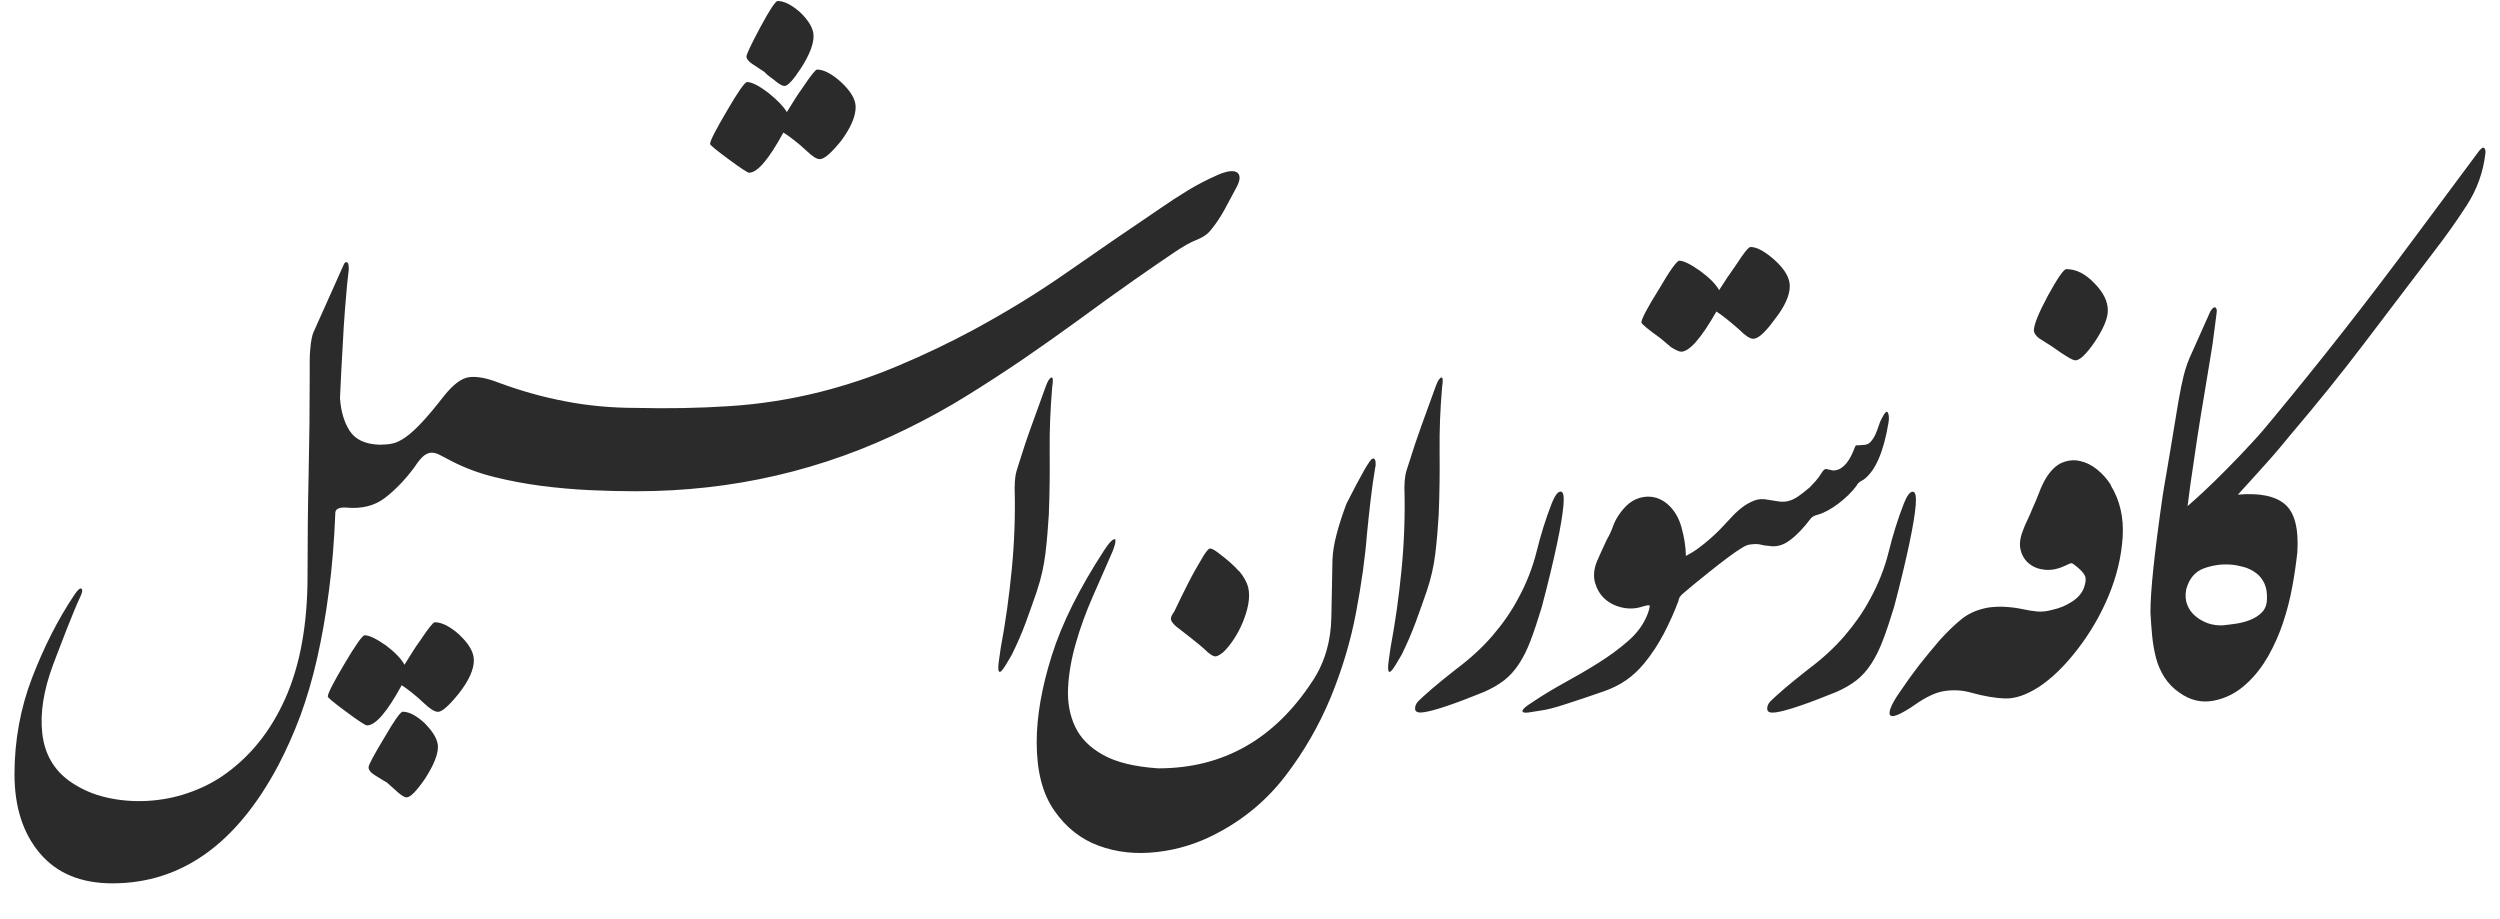 <svg xmlns="http://www.w3.org/2000/svg" width="68" height="25" viewBox="0 0 68 25" fill="none"><g id="Layer 1"><path id="Vector" d="M67.579 4.037C67.552 3.995 67.505 4.016 67.435 4.1L65.669 6.474C64.998 7.38 64.35 8.229 63.726 9.024C63.102 9.82 62.469 10.603 61.83 11.375C61.648 11.601 61.451 11.831 61.236 12.06C61.024 12.292 60.806 12.519 60.588 12.739C60.37 12.96 60.156 13.171 59.941 13.371C59.785 13.517 59.64 13.645 59.502 13.767C59.526 13.576 59.552 13.377 59.581 13.162C59.638 12.76 59.699 12.349 59.764 11.92C59.829 11.494 59.894 11.101 59.955 10.74C60.017 10.38 60.067 10.073 60.108 9.814C60.15 9.557 60.173 9.397 60.185 9.337C60.206 9.194 60.223 9.057 60.238 8.929C60.253 8.801 60.27 8.664 60.291 8.521C60.3 8.458 60.3 8.416 60.282 8.39C60.267 8.363 60.25 8.354 60.229 8.36C60.209 8.366 60.188 8.381 60.167 8.404C60.147 8.431 60.132 8.452 60.12 8.473L59.632 9.566C59.529 9.781 59.455 9.989 59.402 10.192C59.352 10.392 59.299 10.642 59.249 10.94C59.166 11.434 59.102 11.831 59.052 12.134C59.002 12.438 58.961 12.677 58.931 12.852C58.902 13.028 58.878 13.159 58.863 13.246C58.849 13.332 58.834 13.412 58.825 13.484C58.713 14.255 58.631 14.902 58.575 15.426C58.519 15.951 58.492 16.362 58.492 16.66C58.504 16.877 58.519 17.089 58.539 17.3C58.56 17.512 58.596 17.711 58.645 17.902C58.696 18.093 58.772 18.265 58.875 18.426C58.978 18.584 59.108 18.721 59.273 18.834C59.567 19.049 59.882 19.123 60.217 19.058C60.553 18.992 60.853 18.834 61.115 18.587C61.339 18.382 61.53 18.134 61.695 17.848C61.857 17.559 61.992 17.259 62.098 16.94C62.204 16.621 62.289 16.296 62.348 15.969C62.41 15.641 62.454 15.325 62.487 15.027C62.528 14.381 62.416 13.943 62.151 13.716C61.886 13.49 61.459 13.403 60.871 13.454C61.124 13.177 61.374 12.903 61.618 12.629C61.863 12.358 62.101 12.078 62.334 11.789C63.034 10.966 63.697 10.144 64.32 9.322C64.945 8.5 65.563 7.686 66.172 6.885C66.507 6.453 66.814 6.021 67.093 5.589C67.373 5.157 67.544 4.684 67.603 4.171C67.611 4.12 67.603 4.073 67.579 4.031V4.037ZM61.036 15.423C61.156 15.459 61.265 15.513 61.362 15.584C61.459 15.656 61.536 15.751 61.592 15.87C61.648 15.989 61.671 16.141 61.66 16.326C61.651 16.469 61.601 16.582 61.515 16.666C61.43 16.749 61.327 16.812 61.212 16.859C61.094 16.907 60.971 16.94 60.838 16.961C60.706 16.981 60.585 16.996 60.473 17.008C60.332 17.017 60.194 16.999 60.061 16.955C59.929 16.907 59.811 16.841 59.711 16.755C59.608 16.669 59.534 16.561 59.49 16.439C59.443 16.317 59.437 16.177 59.467 16.022C59.549 15.733 59.708 15.546 59.947 15.459C60.185 15.373 60.432 15.337 60.685 15.358C60.797 15.367 60.915 15.391 61.036 15.426V15.423ZM57.409 13.195C57.662 13.606 57.771 14.08 57.736 14.613C57.701 15.146 57.574 15.677 57.356 16.201C57.138 16.725 56.856 17.211 56.511 17.658C56.167 18.105 55.817 18.447 55.461 18.683C55.125 18.897 54.825 19.004 54.554 18.998C54.286 18.992 53.968 18.939 53.603 18.837C53.38 18.775 53.15 18.76 52.912 18.793C52.673 18.823 52.402 18.948 52.096 19.162C51.934 19.275 51.793 19.359 51.678 19.415C51.561 19.472 51.481 19.49 51.434 19.469C51.387 19.448 51.384 19.383 51.419 19.275C51.455 19.168 51.543 19.01 51.687 18.805C51.861 18.548 52.032 18.31 52.205 18.087C52.379 17.866 52.567 17.637 52.77 17.401C52.965 17.187 53.159 16.999 53.356 16.838C53.553 16.68 53.8 16.573 54.095 16.523C54.257 16.502 54.416 16.496 54.566 16.508C54.719 16.517 54.869 16.538 55.022 16.57C55.154 16.6 55.287 16.621 55.419 16.633C55.552 16.642 55.687 16.627 55.831 16.585C56.023 16.544 56.202 16.469 56.364 16.362C56.526 16.255 56.632 16.129 56.685 15.983C56.735 15.84 56.744 15.733 56.709 15.659C56.673 15.587 56.606 15.51 56.503 15.426C56.42 15.355 56.367 15.319 56.344 15.319C56.32 15.319 56.255 15.346 56.152 15.396C55.97 15.48 55.793 15.513 55.626 15.498C55.458 15.483 55.316 15.429 55.199 15.337C55.081 15.245 55.004 15.122 54.963 14.967C54.922 14.813 54.943 14.634 55.025 14.428C55.054 14.345 55.093 14.255 55.14 14.157C55.187 14.059 55.24 13.94 55.299 13.794C55.361 13.66 55.416 13.526 55.467 13.392C55.517 13.258 55.578 13.129 55.649 13.007C55.782 12.793 55.929 12.65 56.091 12.584C56.252 12.519 56.414 12.501 56.579 12.54C56.741 12.575 56.897 12.653 57.044 12.772C57.191 12.891 57.315 13.031 57.418 13.195H57.409ZM55.322 8.985C55.322 8.83 55.449 8.518 55.702 8.044C55.967 7.561 56.135 7.32 56.205 7.32C56.47 7.32 56.723 7.448 56.968 7.704C57.212 7.952 57.333 8.199 57.333 8.443C57.333 8.658 57.215 8.941 56.982 9.292C56.75 9.632 56.57 9.802 56.45 9.802C56.379 9.802 56.17 9.68 55.826 9.432L55.461 9.2C55.369 9.128 55.322 9.057 55.322 8.985ZM51.514 16.526C51.41 16.865 51.313 17.16 51.216 17.413C51.119 17.667 51.013 17.881 50.895 18.06C50.778 18.239 50.645 18.388 50.492 18.507C50.339 18.626 50.157 18.73 49.945 18.823C49.141 19.15 48.593 19.335 48.299 19.377C48.158 19.398 48.081 19.371 48.07 19.299C48.061 19.228 48.084 19.156 48.146 19.085C48.229 19.001 48.355 18.888 48.526 18.739C48.7 18.59 48.917 18.414 49.182 18.206C49.568 17.917 49.898 17.616 50.171 17.297C50.445 16.978 50.675 16.651 50.857 16.311C51.09 15.891 51.263 15.453 51.375 15C51.487 14.547 51.622 14.113 51.787 13.69C51.87 13.484 51.946 13.38 52.023 13.374C52.099 13.368 52.126 13.49 52.108 13.737C52.087 13.984 52.029 14.339 51.931 14.801C51.834 15.262 51.696 15.84 51.514 16.529V16.526ZM48.087 14.845C48.037 14.845 47.984 14.836 47.928 14.822C47.872 14.807 47.819 14.798 47.769 14.798C47.708 14.798 47.649 14.804 47.587 14.813C47.525 14.822 47.454 14.854 47.375 14.905C47.272 14.967 47.145 15.054 46.995 15.167C46.842 15.28 46.686 15.402 46.524 15.531C46.362 15.659 46.209 15.784 46.068 15.9C45.927 16.019 45.818 16.108 45.747 16.171C45.685 16.234 45.656 16.29 45.656 16.341C45.544 16.639 45.412 16.934 45.259 17.229C45.105 17.521 44.929 17.792 44.726 18.039C44.573 18.224 44.408 18.379 44.231 18.501C44.055 18.623 43.849 18.727 43.613 18.808C43.228 18.942 42.883 19.058 42.586 19.153C42.286 19.252 42.05 19.311 41.877 19.332C41.756 19.353 41.653 19.368 41.573 19.38C41.491 19.389 41.441 19.386 41.42 19.365C41.4 19.344 41.411 19.311 41.459 19.263C41.506 19.216 41.594 19.153 41.726 19.07C41.971 18.906 42.247 18.739 42.556 18.569C42.865 18.399 43.175 18.221 43.478 18.03C43.781 17.839 44.058 17.637 44.299 17.422C44.543 17.208 44.714 16.966 44.817 16.698C44.867 16.555 44.882 16.478 44.864 16.466C44.844 16.457 44.782 16.466 44.682 16.496C44.499 16.558 44.314 16.567 44.125 16.526C43.937 16.484 43.781 16.406 43.654 16.293C43.528 16.18 43.44 16.034 43.386 15.855C43.337 15.677 43.351 15.483 43.434 15.277C43.475 15.185 43.516 15.087 43.563 14.985C43.61 14.884 43.657 14.78 43.707 14.676C43.778 14.553 43.834 14.431 43.875 14.312C43.916 14.193 43.981 14.074 44.072 13.949C44.214 13.755 44.37 13.624 44.537 13.564C44.705 13.502 44.867 13.493 45.026 13.534C45.182 13.576 45.326 13.666 45.453 13.806C45.579 13.946 45.674 14.121 45.735 14.339C45.812 14.61 45.853 14.872 45.856 15.122C45.98 15.057 46.094 14.988 46.2 14.908C46.41 14.753 46.604 14.583 46.786 14.399C46.877 14.306 46.972 14.205 47.069 14.098C47.166 13.99 47.266 13.895 47.372 13.812C47.478 13.728 47.59 13.666 47.708 13.618C47.825 13.57 47.955 13.564 48.096 13.594C48.217 13.615 48.32 13.63 48.402 13.642C48.485 13.651 48.564 13.648 48.647 13.627C48.729 13.606 48.811 13.567 48.897 13.511C48.982 13.454 49.091 13.371 49.223 13.258C49.273 13.207 49.327 13.15 49.382 13.088C49.438 13.025 49.491 12.954 49.541 12.873C49.591 12.79 49.636 12.751 49.671 12.757C49.706 12.763 49.765 12.775 49.847 12.796C50.071 12.805 50.26 12.632 50.41 12.271C50.451 12.158 50.477 12.105 50.492 12.111C50.507 12.117 50.572 12.111 50.683 12.102C50.766 12.102 50.831 12.075 50.881 12.018C50.931 11.962 50.975 11.896 51.01 11.819C51.045 11.741 51.075 11.661 51.101 11.58C51.128 11.497 51.154 11.431 51.184 11.381C51.266 11.217 51.322 11.166 51.352 11.226C51.381 11.288 51.387 11.381 51.366 11.503C51.234 12.295 51.01 12.808 50.695 13.043C50.654 13.064 50.616 13.088 50.58 13.111C50.545 13.138 50.516 13.171 50.498 13.213C50.365 13.389 50.201 13.549 50.004 13.698C49.806 13.847 49.621 13.949 49.447 13.999C49.356 14.02 49.288 14.056 49.25 14.107C49.056 14.363 48.867 14.562 48.679 14.699C48.49 14.839 48.296 14.887 48.093 14.845H48.087ZM44.646 8.771C44.646 8.679 44.802 8.381 45.117 7.877C45.423 7.353 45.609 7.091 45.679 7.091C45.791 7.091 45.98 7.183 46.242 7.368C46.495 7.552 46.669 7.728 46.76 7.892C46.83 7.779 46.904 7.666 46.98 7.552C47.057 7.439 47.136 7.326 47.216 7.213C47.428 6.885 47.56 6.718 47.613 6.718C47.787 6.718 48.005 6.837 48.27 7.073C48.544 7.32 48.682 7.555 48.682 7.782C48.682 8.038 48.544 8.342 48.27 8.69C48.017 9.039 47.822 9.215 47.69 9.215C47.599 9.215 47.472 9.131 47.31 8.968C47.066 8.753 46.86 8.586 46.686 8.473C46.271 9.203 45.95 9.566 45.727 9.566C45.677 9.566 45.585 9.525 45.453 9.444C45.403 9.402 45.353 9.361 45.309 9.322C45.261 9.28 45.214 9.239 45.164 9.2C44.82 8.953 44.646 8.81 44.646 8.768V8.771ZM41.638 17.41C41.541 17.664 41.435 17.878 41.317 18.057C41.2 18.236 41.067 18.385 40.914 18.504C40.761 18.623 40.578 18.727 40.367 18.82C39.563 19.147 39.016 19.332 38.721 19.374C38.58 19.395 38.503 19.368 38.492 19.296C38.483 19.225 38.506 19.153 38.568 19.082C38.651 18.998 38.777 18.885 38.948 18.736C39.121 18.587 39.339 18.411 39.604 18.203C39.99 17.914 40.319 17.613 40.593 17.294C40.867 16.976 41.096 16.648 41.279 16.308C41.511 15.888 41.685 15.45 41.797 14.997C41.909 14.544 42.044 14.11 42.209 13.687C42.292 13.481 42.368 13.377 42.445 13.371C42.521 13.365 42.548 13.487 42.527 13.734C42.506 13.981 42.448 14.336 42.35 14.798C42.253 15.259 42.115 15.837 41.932 16.526C41.829 16.865 41.732 17.16 41.635 17.413L41.638 17.41ZM38.5 16.94C38.394 17.229 38.268 17.515 38.127 17.804C38.006 18.018 37.918 18.158 37.867 18.221C37.818 18.283 37.782 18.292 37.767 18.25C37.753 18.209 37.753 18.128 37.767 18.012C37.782 17.893 37.8 17.768 37.82 17.634C37.953 16.925 38.053 16.207 38.124 15.474C38.194 14.744 38.221 14.008 38.2 13.269C38.2 13.147 38.209 13.037 38.224 12.945C38.238 12.852 38.268 12.751 38.309 12.638C38.421 12.277 38.539 11.92 38.668 11.565C38.795 11.211 38.924 10.853 39.057 10.493C39.107 10.359 39.157 10.284 39.201 10.269C39.248 10.255 39.254 10.344 39.224 10.54C39.174 11.127 39.151 11.702 39.157 12.268C39.163 12.834 39.157 13.409 39.133 13.996C39.113 14.345 39.083 14.696 39.042 15.045C39.001 15.393 38.924 15.733 38.812 16.064C38.709 16.362 38.606 16.654 38.5 16.943V16.94ZM33.703 15.531C33.829 15.68 33.914 15.832 33.953 15.986C33.982 16.12 33.982 16.269 33.953 16.433C33.923 16.597 33.87 16.764 33.8 16.934C33.729 17.104 33.644 17.262 33.549 17.404C33.452 17.547 33.358 17.661 33.267 17.744C33.164 17.828 33.09 17.863 33.037 17.851C32.987 17.842 32.925 17.804 32.855 17.744C32.714 17.61 32.566 17.488 32.422 17.375C32.275 17.262 32.131 17.148 31.986 17.035C31.895 16.952 31.848 16.886 31.848 16.835C31.848 16.785 31.878 16.716 31.939 16.636C32.06 16.38 32.187 16.123 32.313 15.873C32.44 15.623 32.581 15.373 32.731 15.125C32.802 15.012 32.855 14.947 32.89 14.926C32.925 14.905 32.999 14.935 33.111 15.018C33.376 15.215 33.57 15.385 33.697 15.534L33.703 15.531ZM37.411 12.685C37.361 12.983 37.317 13.284 37.282 13.588C37.246 13.892 37.214 14.202 37.182 14.521C37.132 15.167 37.032 15.882 36.884 16.663C36.737 17.443 36.505 18.215 36.193 18.974C35.878 19.734 35.469 20.443 34.965 21.102C34.462 21.76 33.835 22.284 33.084 22.675C32.578 22.943 32.039 23.11 31.471 23.175C30.903 23.241 30.373 23.184 29.888 23.005C29.399 22.826 28.996 22.508 28.678 22.049C28.357 21.593 28.198 20.974 28.198 20.19C28.198 19.481 28.337 18.691 28.61 17.825C28.884 16.955 29.358 16.007 30.026 14.979C30.126 14.825 30.203 14.729 30.256 14.693C30.306 14.658 30.335 14.655 30.338 14.684C30.344 14.714 30.338 14.771 30.315 14.845C30.294 14.923 30.267 14.991 30.238 15.054C30.076 15.423 29.902 15.817 29.72 16.234C29.538 16.651 29.384 17.068 29.264 17.491C29.143 17.911 29.07 18.319 29.052 18.709C29.031 19.1 29.096 19.451 29.243 19.764C29.39 20.077 29.643 20.333 30.006 20.535C30.365 20.735 30.865 20.857 31.507 20.899C33.273 20.899 34.674 20.104 35.71 18.51C36.034 18.015 36.202 17.44 36.213 16.782L36.243 15.224C36.252 15.009 36.29 14.774 36.358 14.524C36.422 14.273 36.514 13.996 36.625 13.698C37.032 12.897 37.264 12.492 37.326 12.48C37.397 12.45 37.426 12.516 37.417 12.68L37.411 12.685ZM28.21 16.061C28.107 16.359 28.004 16.651 27.898 16.94C27.792 17.229 27.665 17.515 27.524 17.804C27.404 18.018 27.315 18.158 27.265 18.221C27.215 18.283 27.183 18.292 27.165 18.25C27.15 18.209 27.15 18.128 27.165 18.012C27.18 17.893 27.197 17.768 27.218 17.634C27.351 16.925 27.451 16.207 27.521 15.474C27.592 14.744 27.618 14.008 27.598 13.269C27.598 13.147 27.607 13.037 27.621 12.945C27.636 12.852 27.665 12.751 27.704 12.638C27.816 12.277 27.933 11.92 28.063 11.565C28.189 11.211 28.319 10.853 28.451 10.493C28.501 10.359 28.551 10.284 28.596 10.269C28.643 10.255 28.649 10.344 28.619 10.54C28.569 11.127 28.546 11.702 28.551 12.268C28.557 12.834 28.551 13.409 28.528 13.996C28.507 14.345 28.478 14.696 28.437 15.045C28.395 15.393 28.319 15.733 28.207 16.064L28.21 16.061ZM27.851 9.754C27.339 10.103 26.821 10.439 26.297 10.764C25.773 11.089 25.237 11.384 24.69 11.652C22.385 12.793 19.921 13.362 17.302 13.362C16.904 13.362 16.486 13.353 16.045 13.332C15.603 13.311 15.165 13.272 14.726 13.216C14.29 13.159 13.866 13.079 13.454 12.977C13.042 12.876 12.665 12.736 12.318 12.56C12.177 12.489 12.062 12.429 11.977 12.382C11.891 12.334 11.812 12.313 11.741 12.313C11.671 12.313 11.6 12.343 11.529 12.396C11.459 12.453 11.37 12.557 11.27 12.712C11.017 13.052 10.749 13.329 10.47 13.543C10.19 13.758 9.837 13.847 9.41 13.806C9.236 13.797 9.142 13.835 9.122 13.928C9.092 14.708 9.033 15.429 8.945 16.088C8.86 16.746 8.751 17.354 8.624 17.914C8.498 18.474 8.344 18.992 8.168 19.472C7.991 19.949 7.788 20.398 7.567 20.822C6.431 22.961 4.927 24.027 3.058 24.027C2.204 24.027 1.548 23.756 1.086 23.211C0.624 22.666 0.394 21.948 0.394 21.054C0.394 20.16 0.553 19.266 0.874 18.432C1.195 17.601 1.572 16.856 2.01 16.198C2.11 16.043 2.181 15.983 2.216 16.013C2.252 16.043 2.24 16.12 2.178 16.246C2.137 16.329 2.084 16.448 2.019 16.609C1.954 16.77 1.884 16.937 1.813 17.119C1.742 17.297 1.675 17.476 1.607 17.652C1.542 17.828 1.486 17.965 1.448 18.069C1.183 18.778 1.086 19.406 1.151 19.958C1.215 20.506 1.463 20.938 1.889 21.245C2.193 21.459 2.528 21.608 2.896 21.691C3.261 21.775 3.632 21.805 4.009 21.784C4.386 21.763 4.748 21.694 5.098 21.575C5.448 21.456 5.76 21.304 6.034 21.119C6.776 20.616 7.35 19.913 7.756 19.007C8.162 18.102 8.365 16.987 8.365 15.662C8.365 14.696 8.374 13.767 8.395 12.879C8.415 11.991 8.424 11.098 8.424 10.204V9.811C8.424 9.691 8.43 9.587 8.439 9.495C8.448 9.382 8.462 9.286 8.477 9.209C8.492 9.131 8.509 9.072 8.53 9.03L9.351 7.195C9.372 7.144 9.398 7.123 9.434 7.132C9.469 7.141 9.487 7.198 9.487 7.302C9.487 7.332 9.481 7.386 9.472 7.463C9.463 7.541 9.448 7.66 9.434 7.818C9.419 7.978 9.401 8.187 9.381 8.449C9.36 8.711 9.339 9.042 9.319 9.444C9.295 9.831 9.272 10.296 9.248 10.826C9.272 11.187 9.36 11.485 9.51 11.717C9.666 11.959 9.94 12.084 10.325 12.096C10.446 12.096 10.561 12.087 10.667 12.066C10.773 12.045 10.893 11.988 11.026 11.896C11.158 11.804 11.309 11.667 11.476 11.488C11.644 11.309 11.844 11.068 12.077 10.77C12.321 10.463 12.545 10.293 12.748 10.261C12.951 10.231 13.216 10.275 13.54 10.4C14.149 10.627 14.761 10.8 15.376 10.916C15.992 11.035 16.633 11.095 17.304 11.095C18.167 11.116 19.012 11.101 19.833 11.047C20.654 10.996 21.478 10.868 22.299 10.663C23.029 10.478 23.745 10.24 24.439 9.945C25.134 9.653 25.808 9.331 26.459 8.982C27.374 8.488 28.239 7.958 29.055 7.386C29.873 6.817 30.706 6.242 31.56 5.667C31.813 5.491 32.066 5.327 32.322 5.172C32.575 5.017 32.846 4.88 33.129 4.755C33.393 4.642 33.57 4.624 33.661 4.701C33.752 4.779 33.732 4.931 33.599 5.157C33.508 5.333 33.411 5.512 33.311 5.696C33.208 5.881 33.099 6.051 32.975 6.206C32.914 6.289 32.852 6.352 32.784 6.399C32.719 6.447 32.634 6.489 32.534 6.531C32.393 6.581 32.184 6.7 31.91 6.885C31.636 7.07 31.286 7.311 30.859 7.609C30.362 7.958 29.864 8.315 29.367 8.682C28.869 9.045 28.363 9.402 27.851 9.754ZM20.304 1.538C20.304 1.475 20.43 1.21 20.683 0.736C20.937 0.262 21.096 0.027 21.154 0.027C21.328 0.027 21.531 0.131 21.764 0.334C22.008 0.569 22.129 0.787 22.129 0.98C22.129 1.207 22.017 1.493 21.793 1.844C21.581 2.172 21.428 2.339 21.337 2.339C21.287 2.339 21.21 2.297 21.107 2.217C21.057 2.175 21.004 2.133 20.948 2.095C20.892 2.053 20.84 2.008 20.79 1.955C20.678 1.883 20.569 1.812 20.463 1.74C20.357 1.669 20.304 1.6 20.304 1.541V1.538ZM19.315 3.912C19.315 3.828 19.468 3.531 19.771 3.018C20.074 2.494 20.26 2.232 20.319 2.232C20.451 2.232 20.642 2.33 20.898 2.524C21.151 2.729 21.319 2.905 21.402 3.048C21.472 2.935 21.543 2.822 21.614 2.708C21.684 2.595 21.761 2.482 21.843 2.369C22.055 2.05 22.185 1.892 22.223 1.892C22.405 1.892 22.623 2.005 22.876 2.232C23.141 2.479 23.274 2.705 23.274 2.911C23.274 3.167 23.141 3.477 22.876 3.834C22.611 4.162 22.42 4.329 22.297 4.329C22.214 4.329 22.093 4.252 21.932 4.097C21.811 3.983 21.696 3.885 21.59 3.805C21.484 3.721 21.39 3.656 21.308 3.605C20.91 4.335 20.601 4.698 20.377 4.698C20.336 4.698 20.148 4.576 19.815 4.329C19.48 4.082 19.312 3.945 19.312 3.912H19.315ZM11.562 19.683C11.794 19.919 11.912 20.13 11.912 20.315C11.912 20.53 11.794 20.819 11.562 21.179C11.329 21.519 11.161 21.689 11.058 21.689C11.008 21.689 10.932 21.644 10.829 21.557C10.729 21.471 10.626 21.379 10.526 21.286C10.405 21.215 10.29 21.146 10.184 21.078C10.078 21.012 10.025 20.941 10.025 20.869C10.025 20.807 10.166 20.541 10.452 20.068C10.726 19.594 10.893 19.359 10.955 19.359C11.129 19.359 11.332 19.466 11.565 19.683H11.562ZM12.492 17.264C12.757 17.512 12.889 17.741 12.889 17.959C12.889 18.215 12.751 18.519 12.477 18.867C12.212 19.195 12.024 19.362 11.915 19.362C11.824 19.362 11.697 19.284 11.535 19.129C11.415 19.016 11.303 18.918 11.2 18.837C11.097 18.754 11.005 18.689 10.926 18.638C10.528 19.368 10.216 19.731 9.981 19.731C9.94 19.731 9.751 19.609 9.419 19.362C9.083 19.114 8.916 18.977 8.916 18.945C8.916 18.861 9.069 18.563 9.372 18.051C9.675 17.538 9.86 17.279 9.919 17.279C10.04 17.279 10.234 17.372 10.499 17.556C10.743 17.741 10.911 17.917 11.002 18.081C11.073 17.968 11.144 17.854 11.214 17.741C11.285 17.628 11.361 17.515 11.444 17.401C11.656 17.083 11.785 16.925 11.824 16.925C12.018 16.925 12.239 17.038 12.495 17.264H12.492Z" fill="#2B2B2B"></path></g></svg>